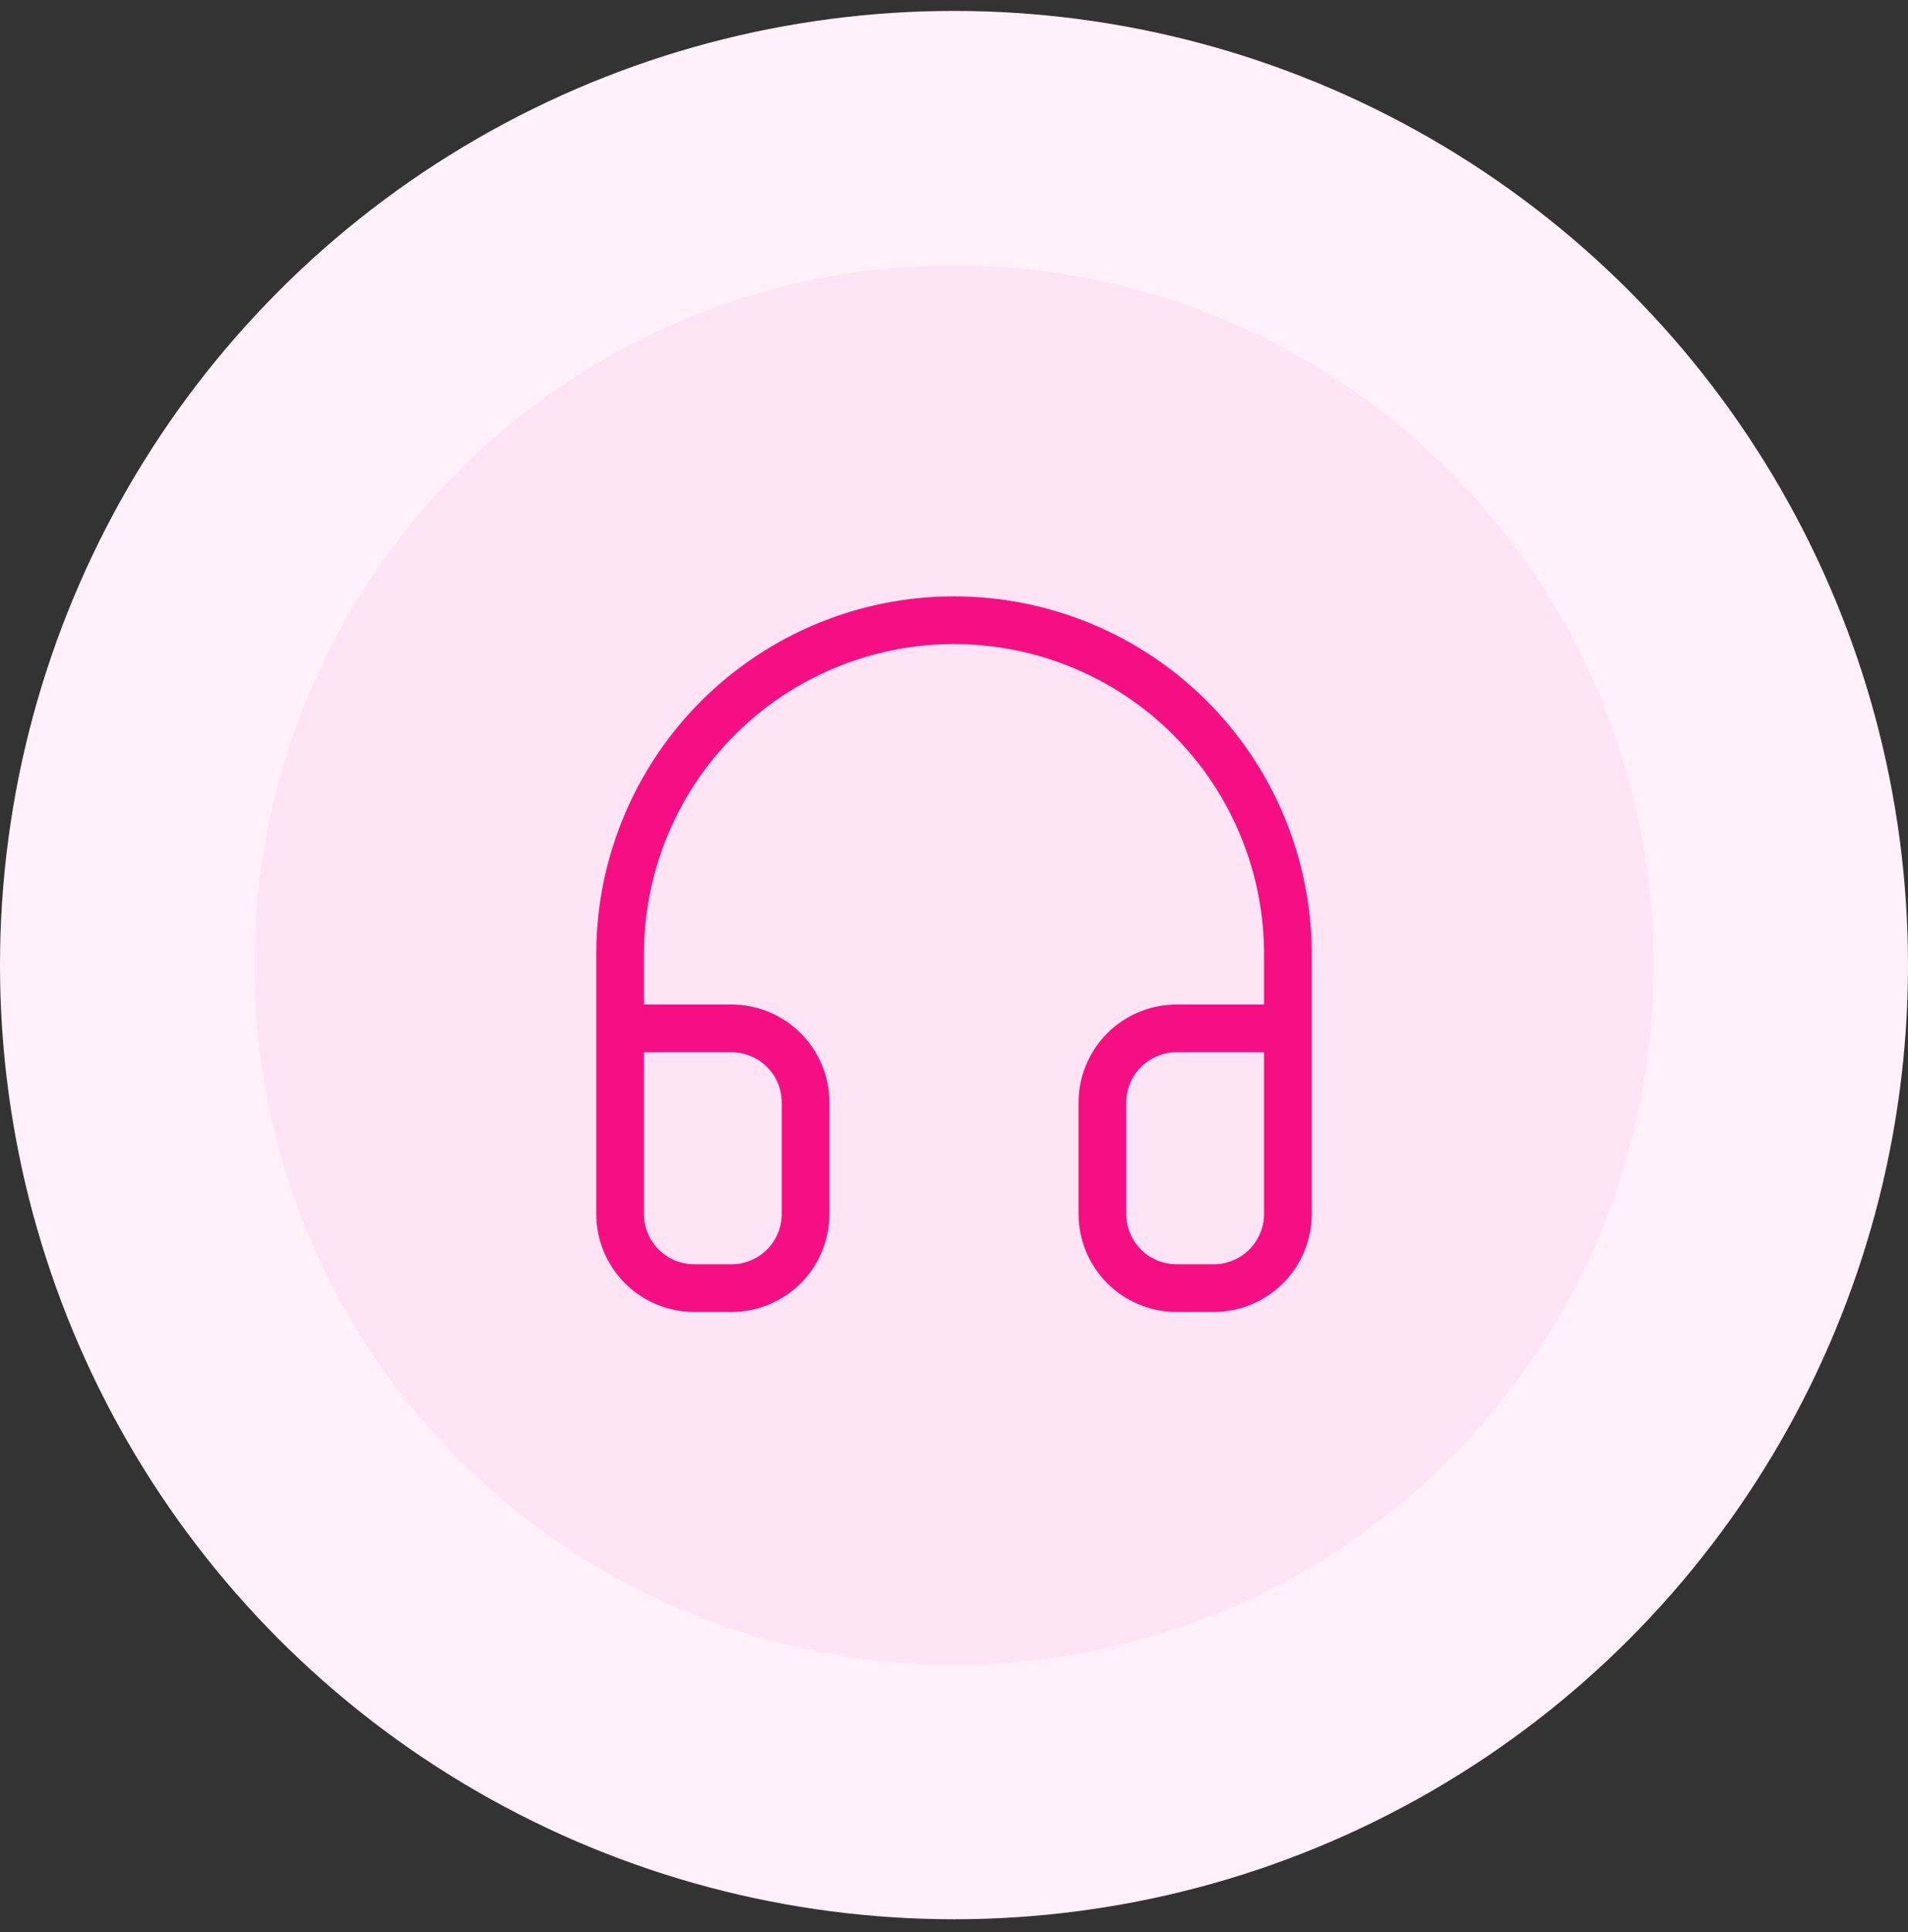 <svg width="80" height="81" viewBox="0 0 80 81" fill="none" xmlns="http://www.w3.org/2000/svg">
<rect x="0" y="0" width="80" height="81" fill="#333333" stroke="none"/>
<circle cx="40" cy="40.458" r="40" fill="#FFF0F9"/>
<circle cx="40" cy="40.458" r="29.333" fill="#FFE4F5"/>
<path d="M26 49.333V40C26 36.287 27.475 32.726 30.101 30.1C32.726 27.475 36.287 26 40 26C43.713 26 47.274 27.475 49.9 30.1C52.525 32.726 54 36.287 54 40V49.333M54 50.889C54 51.714 53.672 52.505 53.089 53.089C52.505 53.672 51.714 54 50.889 54H49.333C48.508 54 47.717 53.672 47.133 53.089C46.55 52.505 46.222 51.714 46.222 50.889V46.222C46.222 45.397 46.55 44.605 47.133 44.022C47.717 43.439 48.508 43.111 49.333 43.111H54V50.889ZM26 50.889C26 51.714 26.328 52.505 26.911 53.089C27.495 53.672 28.286 54 29.111 54H30.667C31.492 54 32.283 53.672 32.867 53.089C33.45 52.505 33.778 51.714 33.778 50.889V46.222C33.778 45.397 33.45 44.605 32.867 44.022C32.283 43.439 31.492 43.111 30.667 43.111H26V50.889Z" stroke="#F60F83" stroke-width="2" stroke-linecap="round" stroke-linejoin="round"/>
</svg>
